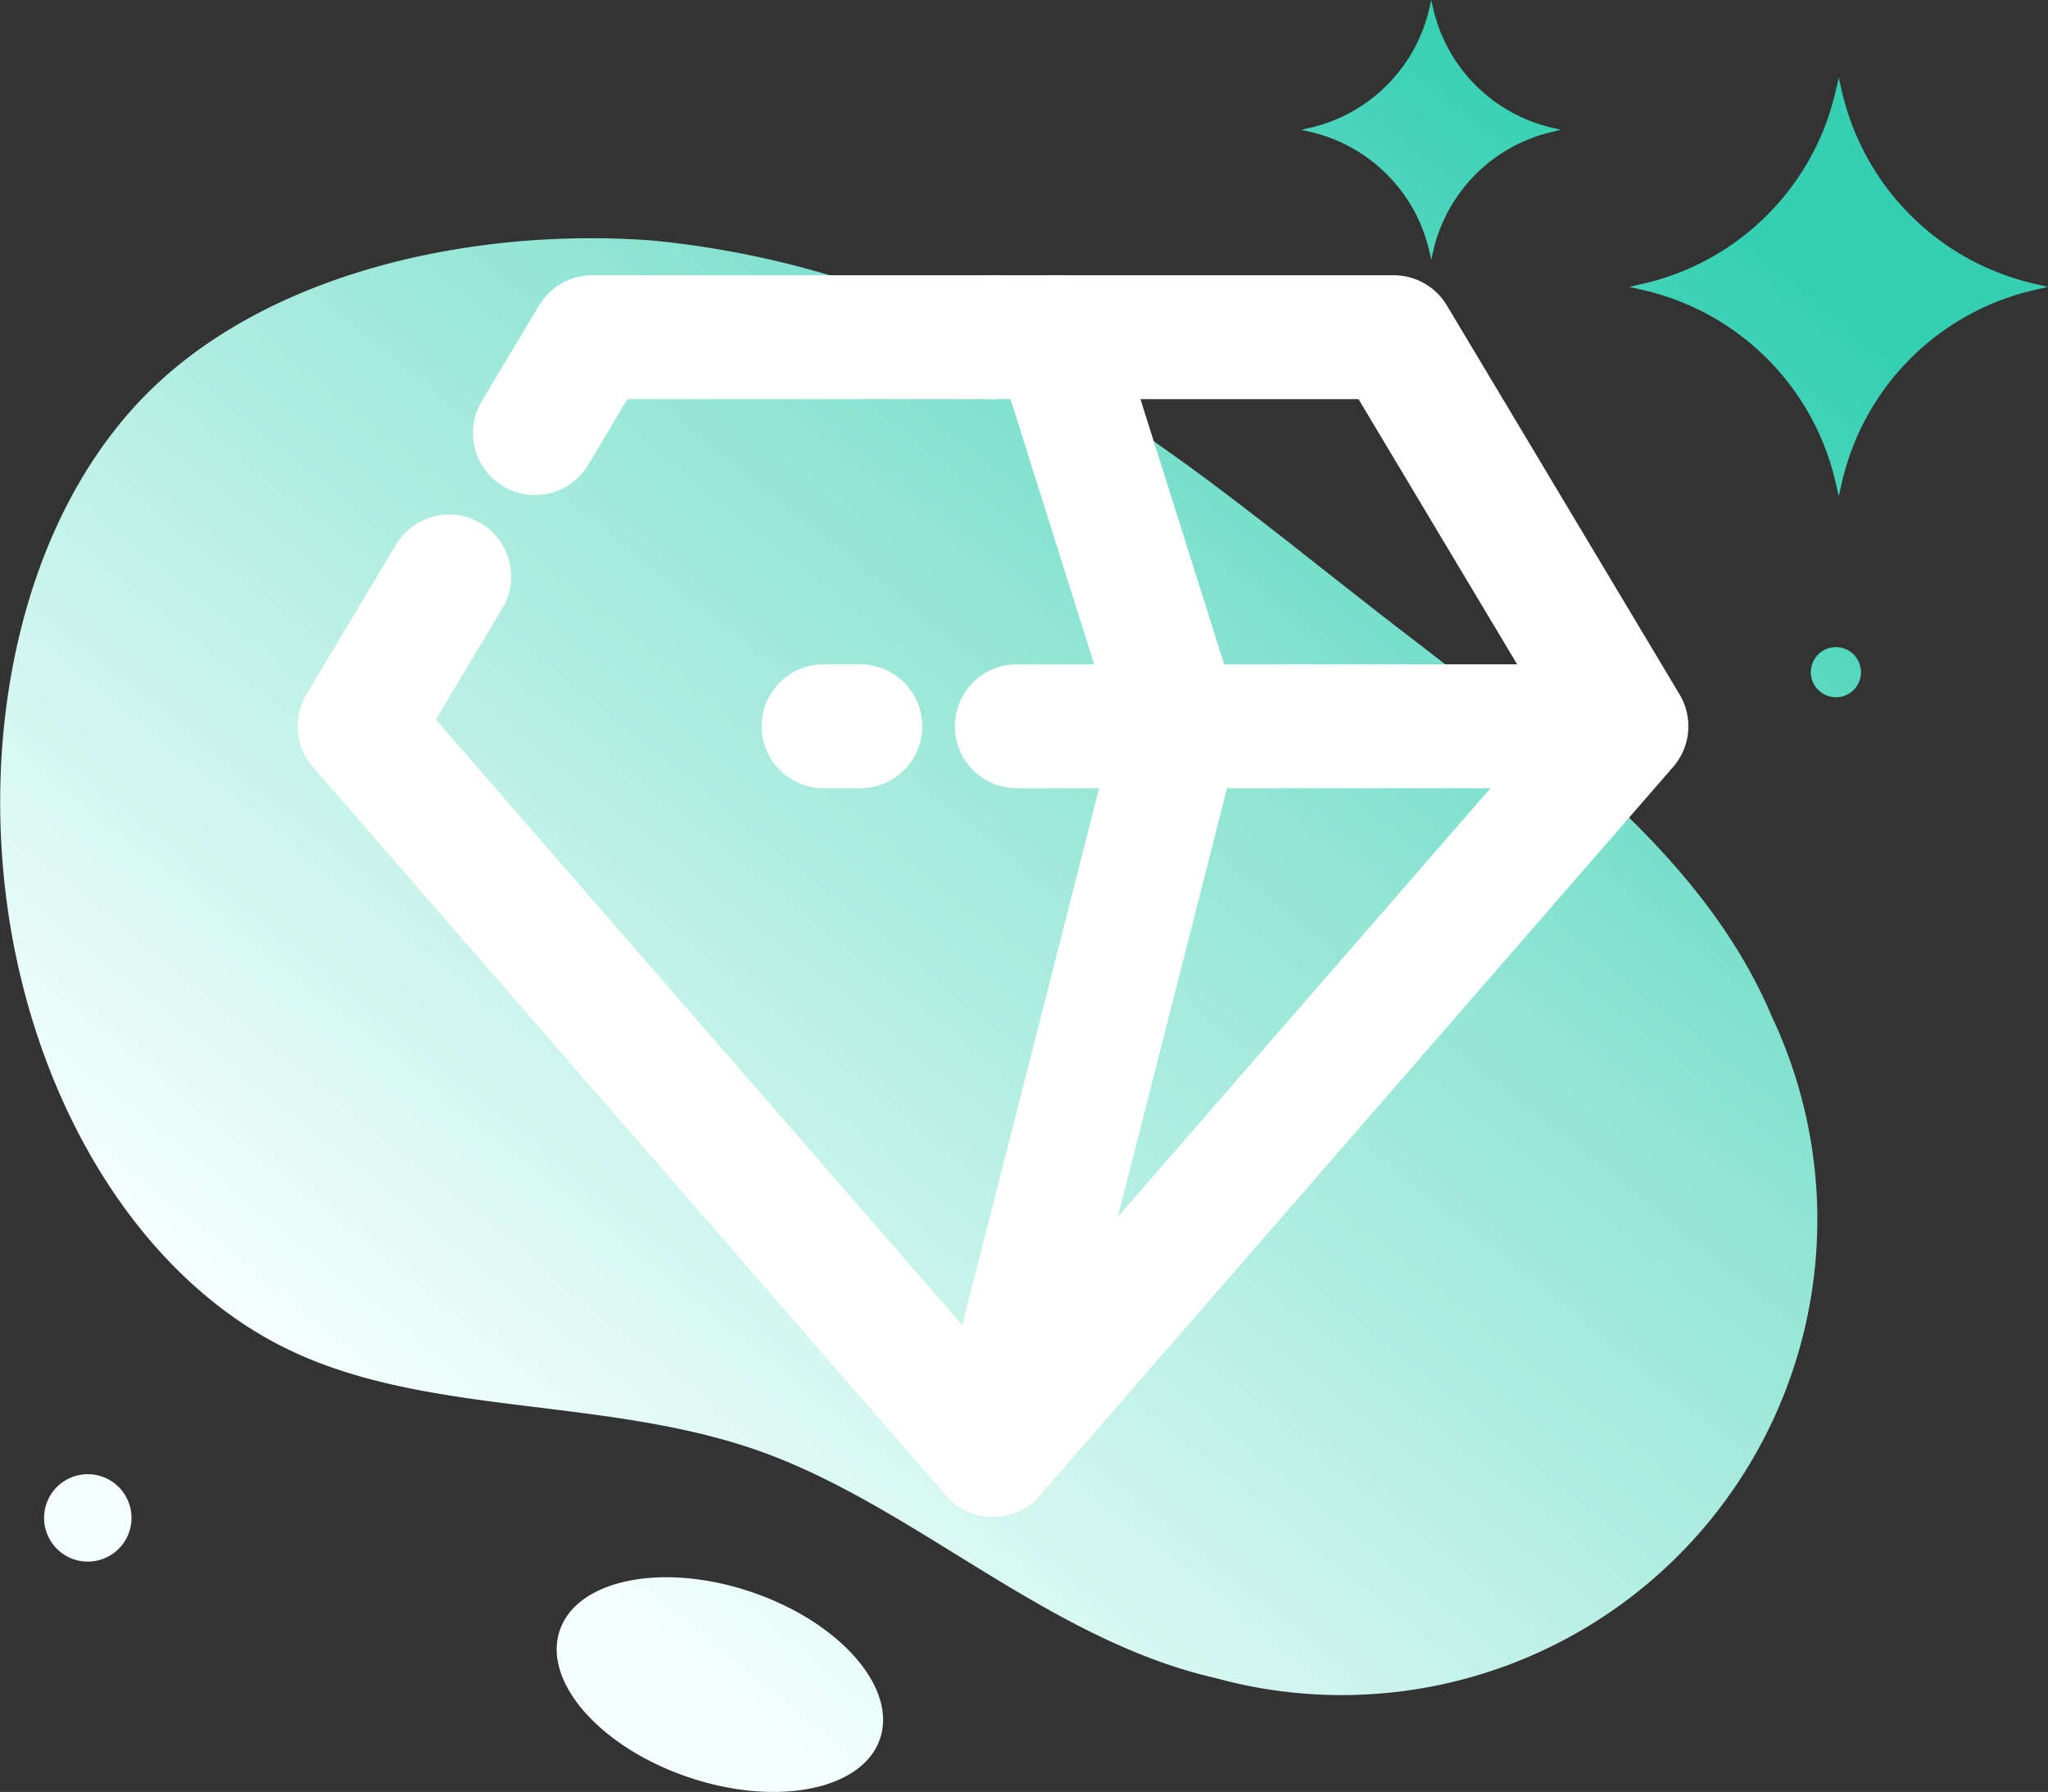 <svg xmlns="http://www.w3.org/2000/svg" xmlns:xlink="http://www.w3.org/1999/xlink" width="49.574" height="43.386" viewBox="0 0 49.574 43.386">
  <rect x="0" y="0" width="49.574" height="43.386" fill="#333333" stroke="none"/>
  <defs>
    <linearGradient id="linear-gradient" x1="0.206" y1="0.799" x2="0.844" y2="0.117" gradientUnits="objectBoundingBox">
      <stop offset="0" stop-color="#f4fffd"/>
      <stop offset="0.623" stop-color="#8ae3d2"/>
      <stop offset="1" stop-color="#35d0b2"/>
    </linearGradient>
  </defs>
  <g id="Group_7439" data-name="Group 7439" transform="translate(-76.709 -405.323)" style="mix-blend-mode: normal;isolation: isolate">
    <path id="Path_13272" data-name="Path 13272" d="M108.355,1013.055a11.514,11.514,0,0,0,13.471-16.008c-1.659-3.946-5.519-6.678-8.509-9-3.024-2.309-5.228-4.229-8.07-6A22.673,22.673,0,0,0,94.7,978.248c-4.231-.311-9.281.722-12.27,3.769-3,3.071-3.991,8.162-3.265,12.717s3.156,8.537,6.568,10.278c3.387,1.733,7.764,1.2,11.563,2.54C101.065,1008.883,104.278,1012.124,108.355,1013.055Zm15.011-28.948a6.2,6.2,0,0,0-4.647-4.655l-.344-.079.344-.08a6.2,6.2,0,0,0,4.647-4.655l.076-.332.076.332a6.2,6.2,0,0,0,4.646,4.655l.344.08-.344.079a6.2,6.2,0,0,0-4.646,4.655l-.076.331Zm-9.835-5.6a3.845,3.845,0,0,0-2.882-2.888l-.213-.049.213-.05a3.844,3.844,0,0,0,2.882-2.887l.047-.206.047.206a3.844,3.844,0,0,0,2.882,2.887l.213.05-.213.049a3.845,3.845,0,0,0-2.882,2.888l-.047.205ZM95.6,1015.457c-2.141-.724-3.537-2.315-3.118-3.554s2.495-1.657,4.635-.933,3.537,2.316,3.118,3.554S97.742,1016.182,95.6,1015.457Zm-14.54-5.221A1.058,1.058,0,1,0,80,1009.178,1.058,1.058,0,0,0,81.061,1010.236Zm42.313-20.927a.607.607,0,1,0-.607-.607A.607.607,0,0,0,123.374,989.308Z" transform="translate(-2.224 -567.104)" fill="url(#linear-gradient)"/>
    <g id="Group_7283" data-name="Group 7283" transform="translate(85.414 413.487)">
      <path id="Path_13273" data-name="Path 13273" d="M92.682,990.995l-2.169,3.627,15.331,17.64" transform="translate(-90.514 -985.201)" fill="none" stroke="#fff" stroke-linecap="round" stroke-linejoin="round" stroke-width="3"/>
      <path id="Path_13274" data-name="Path 13274" d="M107.247,983.287h-9.7l-1.388,2.322" transform="translate(-91.916 -983.287)" fill="none" stroke="#fff" stroke-linecap="round" stroke-linejoin="round" stroke-width="3"/>
      <path id="Path_13275" data-name="Path 13275" d="M110.909,983.287h9.7l5.634,9.42-15.331,17.64" transform="translate(-95.579 -983.287)" fill="none" stroke="#fff" stroke-linecap="round" stroke-linejoin="round" stroke-width="3"/>
      <line id="Line_73" data-name="Line 73" x2="14.513" transform="translate(15.908 9.42)" fill="none" stroke="#fff" stroke-linecap="round" stroke-linejoin="round" stroke-width="3"/>
      <line id="Line_74" data-name="Line 74" x2="0.888" transform="translate(11.231 9.42)" fill="none" stroke="#fff" stroke-linecap="round" stroke-linejoin="round" stroke-width="3"/>
      <path id="Path_13276" data-name="Path 13276" d="M110.909,1013.459c.047-.138,4.5-17.639,4.5-17.639" transform="translate(-95.579 -986.4)" fill="none" stroke="#fff" stroke-linecap="round" stroke-linejoin="round" stroke-width="3"/>
      <line id="Line_75" data-name="Line 75" x1="2.972" y1="9.42" transform="translate(16.855 0)" fill="none" stroke="#fff" stroke-linecap="round" stroke-linejoin="round" stroke-width="3"/>
    </g>
  </g>
</svg>
